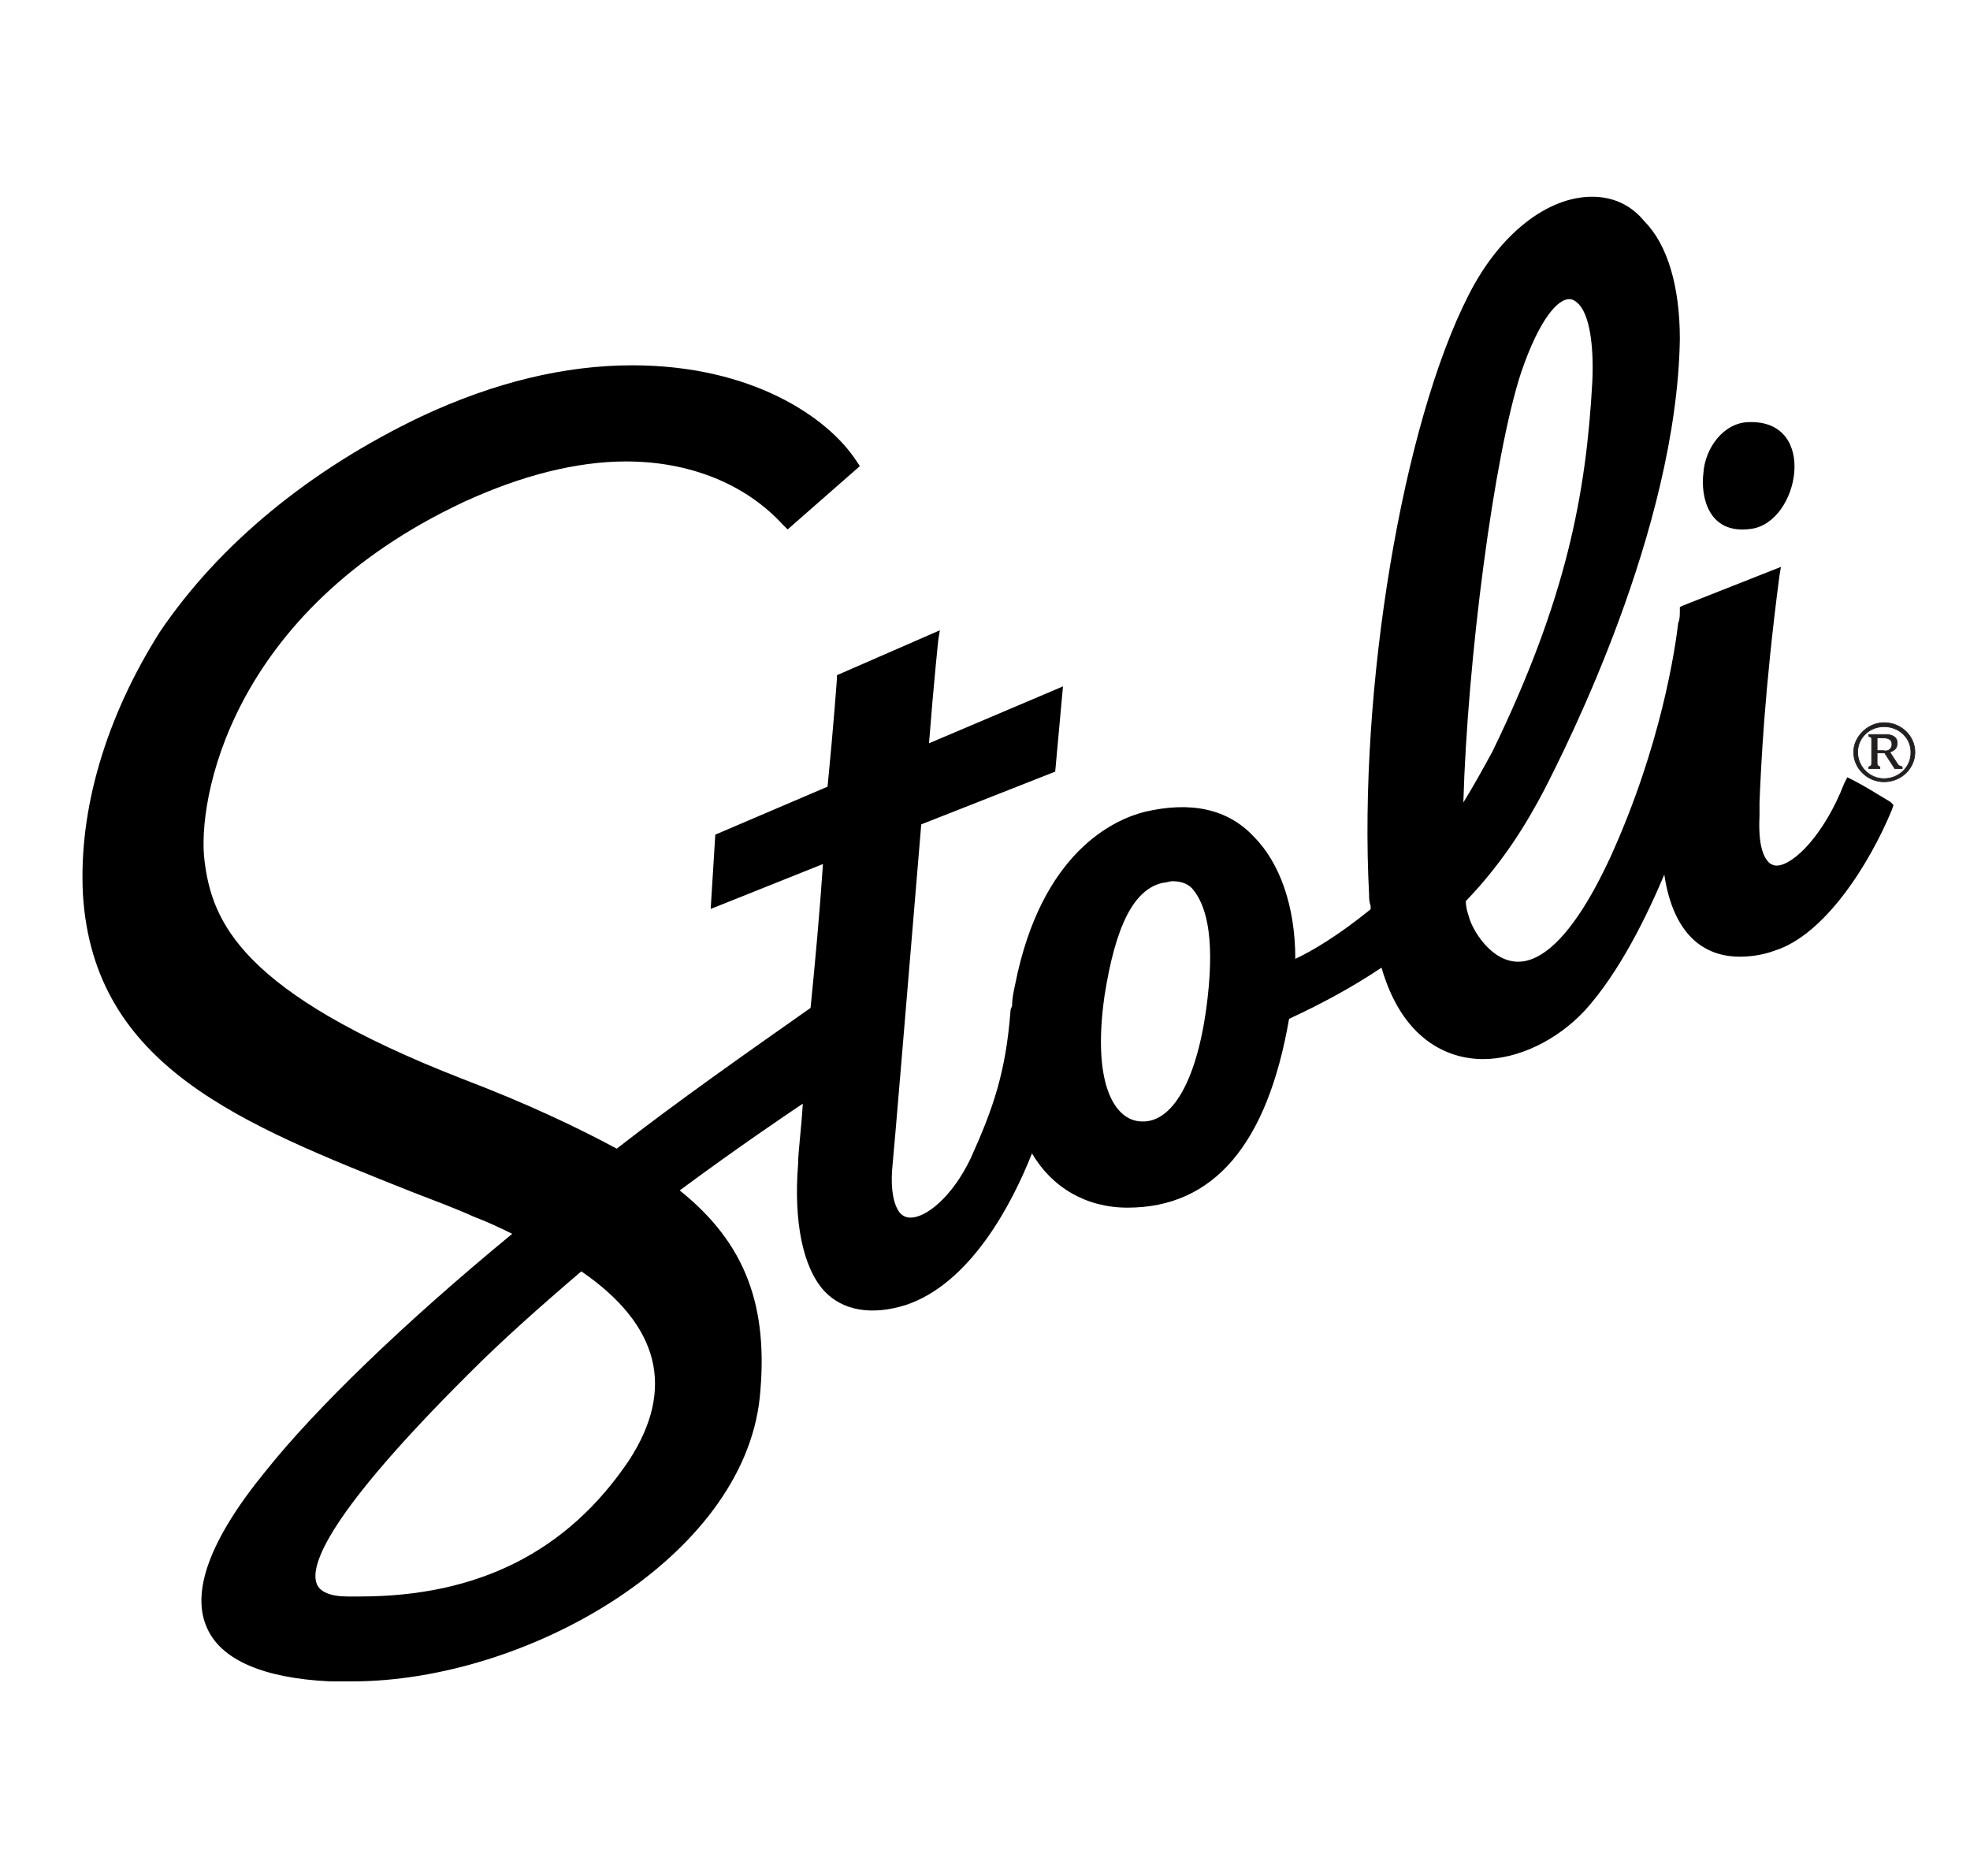 <svg xmlns="http://www.w3.org/2000/svg" xmlns:xlink="http://www.w3.org/1999/xlink" width="105px" height="100px" viewBox="0 0 105 100"><g id="surface1"><path style=" stroke:none;fill-rule:evenodd;fill:rgb(0%,0%,0%);fill-opacity:1;" d="M 93.336 28.191 C 95.883 27.855 96.941 22.418 93.254 22.5 C 91.867 22.5 90.871 23.898 90.789 25.23 C 90.641 26.457 91.039 28.523 93.336 28.191 Z M 93.336 28.191 "></path><path style=" stroke:none;fill-rule:evenodd;fill:rgb(0%,0%,0%);fill-opacity:1;" d="M 98.789 41.598 L 98.461 41.434 L 98.293 41.766 C 97.234 44.492 95.582 46.141 94.691 46.141 C 94.523 46.141 94.359 46.059 94.277 45.973 C 94.031 45.723 93.699 45.145 93.781 43.496 L 93.781 42.762 C 93.863 40.867 94.031 36.906 94.84 30.719 L 94.922 30.219 L 89.699 32.281 L 89.535 32.363 L 89.535 32.531 C 89.535 32.781 89.535 33.031 89.449 33.199 C 89.285 34.594 88.543 39.719 85.848 45.66 C 83.715 50.285 81.996 51.266 80.922 51.266 C 79.453 51.266 78.461 49.535 78.293 48.871 C 78.211 48.621 78.129 48.371 78.129 48.035 C 80.18 45.891 81.402 43.828 82.312 42.098 C 83.449 39.871 89.371 28.238 89.535 18.074 C 89.535 15.262 88.875 13.035 87.648 11.801 C 86.906 10.887 85.93 10.488 84.855 10.488 C 82.477 10.488 79.93 12.469 78.293 15.695 C 74.773 22.551 72.391 36.66 72.973 47.723 C 72.973 47.887 72.973 48.055 73.055 48.301 L 73.055 48.469 C 71.332 49.867 69.93 50.699 69.039 51.113 C 69.039 48.301 68.211 45.988 66.824 44.594 C 65.434 43.113 63.469 42.699 61.004 43.277 C 59.367 43.695 55.516 45.426 54.113 52.445 C 54.027 52.863 53.945 53.195 53.945 53.594 C 53.945 53.676 53.863 53.762 53.863 53.844 C 53.613 57.137 52.953 59.051 51.73 61.762 C 50.738 63.824 49.352 64.906 48.539 64.906 C 48.293 64.906 48.129 64.824 47.965 64.656 C 47.633 64.238 47.469 63.426 47.551 62.344 C 47.715 60.613 48.211 54.59 49.102 43.945 L 56.242 41.133 L 56.656 36.59 L 49.516 39.621 C 49.766 36.41 50.012 34.098 50.012 34.098 L 50.094 33.598 L 44.609 35.992 L 44.609 36.16 C 44.609 36.16 44.441 38.555 44.109 41.934 L 38.125 44.492 L 37.879 48.453 L 43.863 46.059 C 43.699 48.535 43.449 51.266 43.203 53.727 C 39.68 56.207 36.145 58.684 32.871 61.23 C 30.738 60.082 28.109 58.832 24.672 57.52 C 12.789 52.895 11.301 49.102 10.902 45.891 C 10.492 42.746 12.211 32.598 24.754 26.742 C 27.797 25.344 30.738 24.598 33.367 24.598 C 36.805 24.598 39.766 25.828 41.73 27.973 L 41.98 28.223 L 45.828 24.848 L 45.664 24.598 C 44.109 22.199 40.012 19.473 33.695 19.473 C 30.094 19.473 26.324 20.387 22.457 22.199 C 16.555 25.012 11.711 28.973 8.523 33.68 C 5.648 38.223 4.176 43.16 4.422 47.703 C 5.004 56.871 12.871 59.914 21.977 63.543 C 23.035 63.957 24.191 64.375 25.25 64.855 C 25.91 65.105 26.641 65.438 27.301 65.77 C 21.48 70.562 16.805 75.105 14.176 78.398 C 11.137 82.105 10.16 84.918 11.051 86.816 C 11.797 88.465 14.012 89.461 17.613 89.629 L 18.754 89.629 C 28.109 89.629 39.582 83.023 40.492 74.52 C 40.988 69.648 39.746 66.27 36.227 63.457 C 39.352 61.145 41.797 59.5 42.789 58.832 C 42.707 60.23 42.539 61.395 42.539 62.043 C 42.293 65.105 42.789 67.566 43.93 68.816 C 44.922 69.879 46.473 70.129 48.277 69.566 C 51.715 68.418 53.93 64.207 55.004 61.48 C 56.062 63.293 57.883 64.375 60.098 64.375 C 64.688 64.375 67.551 60.996 68.707 54.309 C 70.512 53.477 72.145 52.578 73.633 51.582 C 74.855 55.789 77.566 56.457 79.039 56.457 C 80.922 56.457 82.973 55.457 84.445 53.895 C 86.328 51.832 87.801 48.77 88.707 46.621 C 89.121 49.434 90.508 50.996 92.723 50.996 C 93.305 50.996 93.949 50.914 94.609 50.668 C 97.234 49.832 99.617 46.125 100.84 43.16 L 100.922 42.914 L 100.758 42.746 C 99.949 42.262 99.289 41.848 98.789 41.598 Z M 33.535 77.832 C 30.262 82.707 25.5 85.102 19.184 85.102 L 18.523 85.102 C 17.613 85.102 17.051 84.855 16.887 84.438 C 16.477 83.441 17.547 80.645 24.922 73.293 C 26.723 71.477 28.77 69.664 30.984 67.77 C 35.168 70.645 35.996 74.039 33.535 77.832 Z M 64.359 53.246 C 63.863 57.535 62.473 60.016 60.672 59.766 C 59.367 59.598 58.211 57.703 58.871 53.078 C 59.453 49.367 60.426 47.387 61.996 47.055 C 62.164 47.055 62.328 46.973 62.492 46.973 C 62.988 46.973 63.398 47.137 63.633 47.473 C 64.195 48.203 64.773 49.684 64.359 53.246 Z M 81.086 19.824 C 82.082 16.926 83.055 15.945 83.633 15.945 C 83.801 15.945 83.961 16.027 84.129 16.195 C 84.707 16.777 84.957 18.34 84.871 20.32 C 84.543 26.344 83.484 31.949 79.551 40.051 C 79.055 40.965 78.559 41.863 77.996 42.777 C 78.211 35.246 79.617 24.262 81.086 19.824 Z M 81.086 19.824 "></path><path style="fill-rule:evenodd;fill:rgb(13.725%,12.157%,12.549%);fill-opacity:1;stroke-width:0.216;stroke-linecap:butt;stroke-linejoin:miter;stroke:rgb(13.725%,12.157%,12.549%);stroke-opacity:1;stroke-miterlimit:22.926;" d="M 607.01 249.993 C 602.401 249.993 598.502 246.19 598.502 241.494 C 598.502 236.891 602.307 233.299 607.01 233.299 C 611.902 233.299 615.706 236.891 615.706 241.494 C 615.801 246.19 611.902 249.993 607.01 249.993 Z M 607.01 232.008 C 601.905 232.008 597.202 236.398 597.202 241.494 C 597.202 246.612 601.598 251.003 607.01 251.003 C 612.681 251.003 617.006 246.612 617.006 241.494 C 617.006 236.398 612.681 232.008 607.01 232.008 Z M 607.01 232.008 " transform="matrix(0.165,0,0,0.166,0.259,0.008)"></path><path style="fill-rule:evenodd;fill:rgb(13.725%,12.157%,12.549%);fill-opacity:1;stroke-width:0.216;stroke-linecap:butt;stroke-linejoin:miter;stroke:rgb(13.725%,12.157%,12.549%);stroke-opacity:1;stroke-miterlimit:22.926;" d="M 606.301 241.001 L 604.788 241.001 L 604.788 236.891 L 606.301 236.891 C 607.506 236.891 609.586 236.891 609.586 239.005 C 609.586 240.202 608.688 241.094 607.506 241.094 C 607.199 241.001 606.915 241.001 606.301 241.001 Z M 611.287 245.11 L 608.9 241.494 C 610.389 240.907 611.287 240.296 611.287 238.488 C 611.287 236.093 608.593 235.811 607.719 235.811 L 602.094 235.811 L 602.094 236.398 C 603.016 236.704 603.016 236.704 603.016 237.596 L 603.016 244.687 C 603.016 245.603 603.016 245.908 602.094 246.19 L 602.094 246.8 L 605.686 246.8 L 605.686 246.19 C 604.788 245.908 604.788 245.297 604.788 244.992 L 604.788 241.705 L 607.199 241.705 L 610.507 246.8 L 612.894 246.8 L 612.894 246.19 C 611.618 245.697 611.902 246.002 611.287 245.11 Z M 611.287 245.11 " transform="matrix(0.165,0,0,0.166,0.259,0.008)"></path></g></svg>
